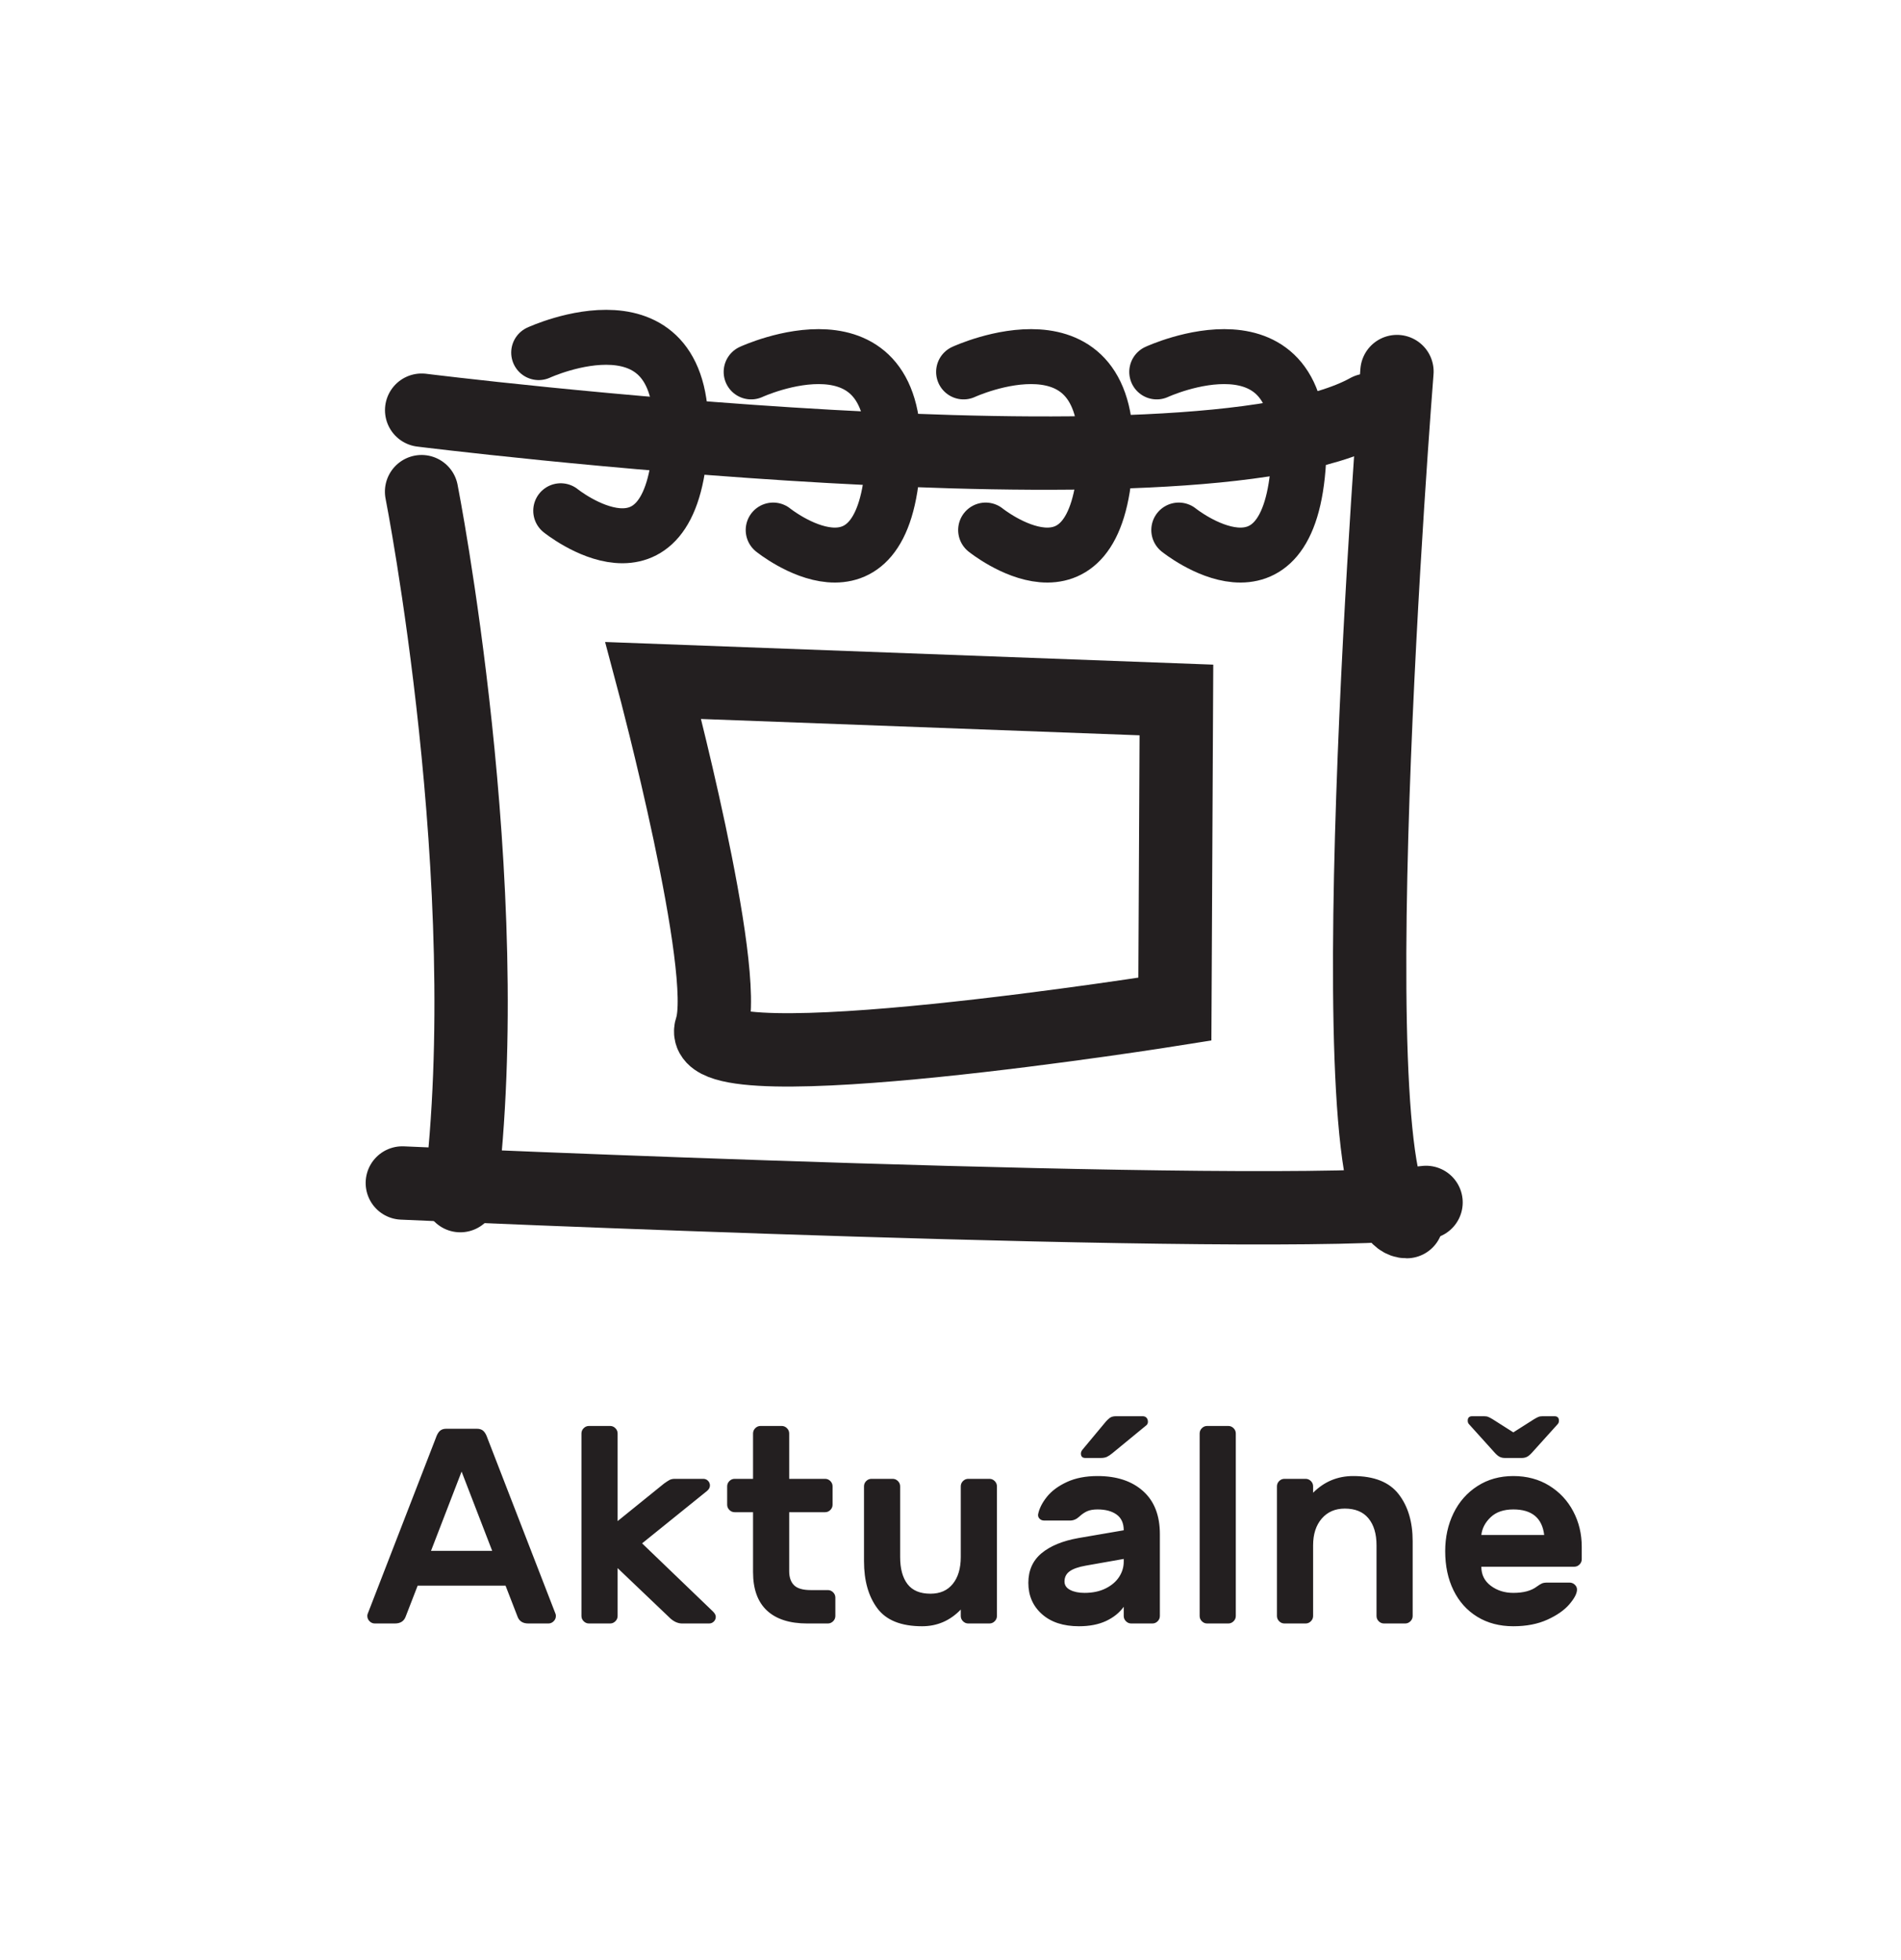 <?xml version="1.0" encoding="UTF-8" standalone="no"?>
<!DOCTYPE svg PUBLIC "-//W3C//DTD SVG 1.1//EN" "http://www.w3.org/Graphics/SVG/1.1/DTD/svg11.dtd">
<svg width="100%" height="100%" viewBox="0 0 194 200" version="1.1" xmlns="http://www.w3.org/2000/svg" xmlns:xlink="http://www.w3.org/1999/xlink" xml:space="preserve" xmlns:serif="http://www.serif.com/" style="fill-rule:evenodd;clip-rule:evenodd;stroke-linecap:round;">
    <g transform="matrix(2,0,0,2,-821.316,-4755.56)">
        <g id="Artboard1" transform="matrix(0.483,0,0,1,410.658,2377.78)">
            <rect x="0" y="0" width="200" height="100" style="fill:none;"/>
            <g transform="matrix(2.182,0,0,1.054,50.381,82.323)">
                <path d="M0,-8.953L-1.481,-8.953C-1.616,-8.953 -1.721,-8.917 -1.797,-8.845C-1.874,-8.773 -1.939,-8.657 -1.993,-8.495L-5.291,0.014C-5.3,0.041 -5.305,0.073 -5.305,0.108C-5.305,0.207 -5.269,0.292 -5.197,0.364C-5.125,0.436 -5.04,0.472 -4.941,0.472L-3.972,0.472C-3.703,0.472 -3.528,0.36 -3.447,0.135L-2.868,-1.359L1.387,-1.359L1.966,0.135C2.047,0.36 2.222,0.472 2.491,0.472L3.46,0.472C3.559,0.472 3.644,0.436 3.716,0.364C3.788,0.292 3.824,0.207 3.824,0.108C3.824,0.073 3.819,0.041 3.81,0.014L0.512,-8.495C0.458,-8.657 0.393,-8.773 0.316,-8.845C0.24,-8.917 0.135,-8.953 0,-8.953M0.741,-3.042L-2.222,-3.042L-0.741,-6.88L0.741,-3.042ZM6.813,-2.208L9.384,0.243C9.564,0.396 9.748,0.472 9.936,0.472L11.242,0.472C11.332,0.472 11.408,0.44 11.471,0.378C11.534,0.315 11.566,0.238 11.566,0.149C11.566,0.068 11.52,-0.017 11.431,-0.107L7.998,-3.406L11.135,-5.937C11.233,-6.018 11.283,-6.107 11.283,-6.206C11.283,-6.296 11.251,-6.372 11.189,-6.435C11.126,-6.498 11.049,-6.529 10.96,-6.529L9.586,-6.529C9.479,-6.529 9.389,-6.509 9.317,-6.469C9.245,-6.428 9.16,-6.372 9.061,-6.301L6.813,-4.483L6.813,-8.724C6.813,-8.823 6.777,-8.908 6.705,-8.98C6.633,-9.052 6.548,-9.088 6.449,-9.088L5.426,-9.088C5.327,-9.088 5.242,-9.052 5.17,-8.98C5.098,-8.908 5.062,-8.823 5.062,-8.724L5.062,0.108C5.062,0.207 5.098,0.292 5.17,0.364C5.242,0.436 5.327,0.472 5.426,0.472L6.449,0.472C6.548,0.472 6.633,0.436 6.705,0.364C6.777,0.292 6.813,0.207 6.813,0.108L6.813,-2.208ZM15.12,-2.059L15.12,-4.914L16.857,-4.914C16.955,-4.914 17.041,-4.95 17.113,-5.022C17.184,-5.093 17.22,-5.178 17.22,-5.277L17.22,-6.166C17.22,-6.265 17.184,-6.35 17.113,-6.422C17.041,-6.493 16.955,-6.529 16.857,-6.529L15.12,-6.529L15.12,-8.724C15.12,-8.823 15.084,-8.908 15.012,-8.98C14.94,-9.052 14.855,-9.088 14.756,-9.088L13.733,-9.088C13.634,-9.088 13.549,-9.052 13.477,-8.98C13.405,-8.908 13.37,-8.823 13.37,-8.724L13.37,-6.529L12.481,-6.529C12.382,-6.529 12.297,-6.493 12.225,-6.422C12.153,-6.35 12.117,-6.265 12.117,-6.166L12.117,-5.277C12.117,-5.178 12.153,-5.093 12.225,-5.022C12.297,-4.95 12.382,-4.914 12.481,-4.914L13.37,-4.914L13.37,-2.019C13.37,-1.193 13.594,-0.572 14.043,-0.154C14.492,0.263 15.142,0.472 15.995,0.472L16.991,0.472C17.09,0.472 17.175,0.436 17.247,0.364C17.319,0.292 17.355,0.207 17.355,0.108L17.355,-0.78C17.355,-0.879 17.319,-0.964 17.247,-1.036C17.175,-1.108 17.09,-1.144 16.991,-1.144L16.17,-1.144C15.784,-1.144 15.513,-1.222 15.356,-1.379C15.198,-1.536 15.12,-1.763 15.12,-2.059M18.742,-6.166L18.742,-2.544C18.742,-1.602 18.957,-0.841 19.388,-0.262C19.819,0.317 20.541,0.606 21.556,0.606C22.283,0.606 22.907,0.337 23.427,-0.201L23.427,0.108C23.427,0.207 23.463,0.292 23.535,0.364C23.607,0.436 23.692,0.472 23.791,0.472L24.814,0.472C24.913,0.472 24.998,0.436 25.07,0.364C25.142,0.292 25.178,0.207 25.178,0.108L25.178,-6.166C25.178,-6.265 25.142,-6.35 25.07,-6.422C24.998,-6.493 24.913,-6.529 24.814,-6.529L23.791,-6.529C23.692,-6.529 23.607,-6.493 23.535,-6.422C23.463,-6.35 23.427,-6.265 23.427,-6.166L23.427,-2.746C23.427,-2.198 23.299,-1.765 23.043,-1.447C22.788,-1.128 22.426,-0.969 21.96,-0.969C21.457,-0.969 21.087,-1.124 20.849,-1.433C20.611,-1.743 20.492,-2.181 20.492,-2.746L20.492,-6.166C20.492,-6.265 20.456,-6.35 20.384,-6.422C20.312,-6.493 20.227,-6.529 20.128,-6.529L19.105,-6.529C19.006,-6.529 18.921,-6.493 18.849,-6.422C18.777,-6.35 18.742,-6.265 18.742,-6.166M30.051,-6.664C29.477,-6.664 28.981,-6.568 28.564,-6.375C28.146,-6.182 27.823,-5.941 27.594,-5.654C27.365,-5.367 27.224,-5.084 27.17,-4.806C27.161,-4.725 27.186,-4.656 27.244,-4.597C27.302,-4.539 27.376,-4.51 27.466,-4.51L28.718,-4.51C28.88,-4.51 29.028,-4.573 29.163,-4.698C29.288,-4.815 29.416,-4.902 29.546,-4.961C29.676,-5.019 29.845,-5.048 30.051,-5.048C30.437,-5.048 30.745,-4.965 30.974,-4.799C31.203,-4.633 31.317,-4.38 31.317,-4.039L29.122,-3.662C28.359,-3.527 27.765,-3.282 27.338,-2.928C26.912,-2.573 26.699,-2.095 26.699,-1.494C26.699,-0.875 26.919,-0.37 27.359,0.021C27.798,0.411 28.395,0.606 29.149,0.606C29.661,0.606 30.098,0.521 30.462,0.351C30.826,0.18 31.11,-0.049 31.317,-0.336L31.317,0.108C31.317,0.207 31.353,0.292 31.425,0.364C31.496,0.436 31.582,0.472 31.681,0.472L32.704,0.472C32.802,0.472 32.888,0.436 32.96,0.364C33.031,0.292 33.067,0.207 33.067,0.108L33.067,-3.85C33.067,-4.757 32.796,-5.452 32.253,-5.937C31.71,-6.422 30.976,-6.664 30.051,-6.664M31.317,-2.517C31.317,-2.257 31.243,-2.012 31.095,-1.783C30.947,-1.555 30.729,-1.368 30.442,-1.225C30.154,-1.081 29.813,-1.009 29.419,-1.009C29.14,-1.009 28.909,-1.056 28.725,-1.151C28.541,-1.245 28.449,-1.382 28.449,-1.561C28.449,-1.768 28.532,-1.932 28.698,-2.053C28.864,-2.174 29.127,-2.266 29.486,-2.329L31.317,-2.652L31.317,-2.517ZM30.455,-9.303L29.311,-7.93C29.266,-7.867 29.244,-7.809 29.244,-7.755C29.244,-7.611 29.315,-7.539 29.459,-7.539L30.199,-7.539C30.325,-7.539 30.426,-7.557 30.502,-7.593C30.579,-7.629 30.666,-7.687 30.765,-7.768L32.421,-9.128C32.466,-9.173 32.488,-9.227 32.488,-9.29C32.488,-9.37 32.466,-9.435 32.421,-9.485C32.376,-9.534 32.313,-9.559 32.233,-9.559L30.953,-9.559C30.846,-9.559 30.76,-9.543 30.698,-9.512C30.635,-9.48 30.554,-9.411 30.455,-9.303M36.743,0.108L36.743,-8.724C36.743,-8.823 36.707,-8.908 36.635,-8.98C36.563,-9.052 36.478,-9.088 36.379,-9.088L35.356,-9.088C35.257,-9.088 35.172,-9.052 35.1,-8.98C35.028,-8.908 34.993,-8.823 34.993,-8.724L34.993,0.108C34.993,0.207 35.028,0.292 35.1,0.364C35.172,0.436 35.257,0.472 35.356,0.472L36.379,0.472C36.478,0.472 36.563,0.436 36.635,0.364C36.707,0.292 36.743,0.207 36.743,0.108M45.306,0.108L45.306,-3.514C45.306,-4.447 45.079,-5.205 44.626,-5.789C44.173,-6.372 43.439,-6.664 42.425,-6.664C41.671,-6.664 41.024,-6.395 40.486,-5.856L40.486,-6.166C40.486,-6.265 40.45,-6.35 40.378,-6.422C40.306,-6.493 40.221,-6.529 40.122,-6.529L39.099,-6.529C39,-6.529 38.915,-6.493 38.843,-6.422C38.771,-6.35 38.735,-6.265 38.735,-6.166L38.735,0.108C38.735,0.207 38.771,0.292 38.843,0.364C38.915,0.436 39,0.472 39.099,0.472L40.122,0.472C40.221,0.472 40.306,0.436 40.378,0.364C40.45,0.292 40.486,0.207 40.486,0.108L40.486,-3.312C40.486,-3.85 40.625,-4.281 40.903,-4.604C41.181,-4.927 41.554,-5.089 42.021,-5.089C42.523,-5.089 42.905,-4.932 43.165,-4.618C43.425,-4.303 43.556,-3.868 43.556,-3.312L43.556,0.108C43.556,0.207 43.591,0.292 43.663,0.364C43.735,0.436 43.82,0.472 43.919,0.472L44.942,0.472C45.041,0.472 45.126,0.436 45.198,0.364C45.27,0.292 45.306,0.207 45.306,0.108M50.18,-6.664C49.524,-6.664 48.945,-6.503 48.443,-6.179C47.94,-5.856 47.554,-5.419 47.285,-4.867C47.016,-4.315 46.881,-3.702 46.881,-3.029C46.881,-2.311 47.016,-1.678 47.285,-1.13C47.554,-0.583 47.938,-0.156 48.436,0.149C48.934,0.454 49.515,0.606 50.18,0.606C50.808,0.606 51.355,0.501 51.822,0.29C52.289,0.079 52.646,-0.17 52.893,-0.457C53.139,-0.744 53.263,-0.982 53.263,-1.171C53.263,-1.26 53.227,-1.339 53.155,-1.406C53.083,-1.474 52.998,-1.507 52.899,-1.507L51.822,-1.507C51.715,-1.507 51.629,-1.494 51.566,-1.467C51.504,-1.44 51.423,-1.391 51.324,-1.319C51.055,-1.112 50.673,-1.009 50.18,-1.009C49.758,-1.009 49.394,-1.124 49.089,-1.353C48.784,-1.581 48.631,-1.889 48.631,-2.275L53.128,-2.275C53.227,-2.275 53.312,-2.311 53.384,-2.383C53.456,-2.454 53.492,-2.54 53.492,-2.638L53.492,-3.244C53.492,-3.864 53.355,-4.434 53.081,-4.954C52.807,-5.475 52.419,-5.89 51.917,-6.2C51.414,-6.509 50.835,-6.664 50.18,-6.664M48.631,-3.81C48.667,-4.133 48.818,-4.42 49.082,-4.671C49.347,-4.923 49.713,-5.048 50.18,-5.048C51.077,-5.048 51.575,-4.635 51.674,-3.81L48.631,-3.81ZM49.776,-7.539L50.584,-7.539C50.682,-7.539 50.768,-7.557 50.839,-7.593C50.911,-7.629 50.992,-7.696 51.082,-7.795L52.32,-9.168C52.365,-9.213 52.388,-9.271 52.388,-9.343C52.388,-9.487 52.316,-9.559 52.172,-9.559L51.593,-9.559C51.513,-9.559 51.445,-9.548 51.391,-9.525C51.338,-9.503 51.266,-9.465 51.176,-9.411L50.18,-8.778L49.183,-9.411C49.094,-9.465 49.022,-9.503 48.968,-9.525C48.914,-9.548 48.847,-9.559 48.766,-9.559L48.187,-9.559C48.043,-9.559 47.972,-9.487 47.972,-9.343C47.972,-9.271 47.994,-9.213 48.039,-9.168L49.278,-7.795C49.367,-7.696 49.448,-7.629 49.52,-7.593C49.592,-7.557 49.677,-7.539 49.776,-7.539" style="fill:rgb(35,31,32);fill-rule:nonzero;"/>
            </g>
            <g transform="matrix(2.182,0,0,1.054,44.544,25.853)">
                <path d="M0,-4.676C0,-4.676 37.4,0 45.815,-4.676" style="fill:none;fill-rule:nonzero;stroke:rgb(35,31,32);stroke-width:3.55px;"/>
            </g>
            <g transform="matrix(2.182,0.02,0.041,-1.054,42.551,59.856)">
                <path d="M-0.013,-0.468C-0.013,-0.468 42.09,-1.544 49.551,-0.468" style="fill:none;fill-rule:nonzero;stroke:rgb(35,31,32);stroke-width:3.55px;"/>
            </g>
            <g transform="matrix(0.025,1.054,2.182,-0.012,189.443,41.869)">
                <path d="M-21.956,-18.934C-21.956,-18.934 19.145,-22.674 19.187,-18.934" style="fill:none;fill-rule:nonzero;stroke:rgb(35,31,32);stroke-width:3.55px;"/>
            </g>
            <g transform="matrix(0.12,1.053,2.179,-0.058,85.499,40.081)">
                <path d="M-15.233,-17.96C-15.233,-17.96 3.933,-15.266 18.87,-17.96" style="fill:none;fill-rule:nonzero;stroke:rgb(35,31,32);stroke-width:3.55px;"/>
            </g>
            <g transform="matrix(-1.163,0.892,1.847,0.562,129.504,39.294)">
                <path d="M11.097,-25.761C11.097,-25.761 20.972,-15.124 23.843,-14.421C26.716,-13.717 11.097,4.071 11.097,4.071L-1.602,-3.837L11.097,-25.761Z" style="fill:none;fill-rule:nonzero;stroke:rgb(35,31,32);stroke-width:3.55px;"/>
            </g>
            <g transform="matrix(2.182,0,0,1.054,56.908,27.047)">
                <path d="M0,-8.595C0,-8.595 7.311,-11.974 6.87,-4.297C6.43,3.379 1.067,-0.941 1.067,-0.941" style="fill:none;fill-rule:nonzero;stroke:rgb(35,31,32);stroke-width:2.66px;"/>
            </g>
            <g transform="matrix(2.182,0,0,1.054,79.353,28.032)">
                <path d="M0,-8.595C0,-8.595 7.311,-11.974 6.87,-4.297C6.43,3.379 1.067,-0.941 1.067,-0.941" style="fill:none;fill-rule:nonzero;stroke:rgb(35,31,32);stroke-width:2.66px;"/>
            </g>
            <g transform="matrix(2.182,0,0,1.054,101.797,28.032)">
                <path d="M0,-8.595C0,-8.595 7.311,-11.974 6.87,-4.297C6.43,3.379 1.067,-0.941 1.067,-0.941" style="fill:none;fill-rule:nonzero;stroke:rgb(35,31,32);stroke-width:2.66px;"/>
            </g>
            <g transform="matrix(2.182,0,0,1.054,122.201,28.032)">
                <path d="M0,-8.595C0,-8.595 7.311,-11.974 6.87,-4.297C6.43,3.379 1.067,-0.941 1.067,-0.941" style="fill:none;fill-rule:nonzero;stroke:rgb(35,31,32);stroke-width:2.66px;"/>
            </g>
        </g>
    </g>
</svg>
